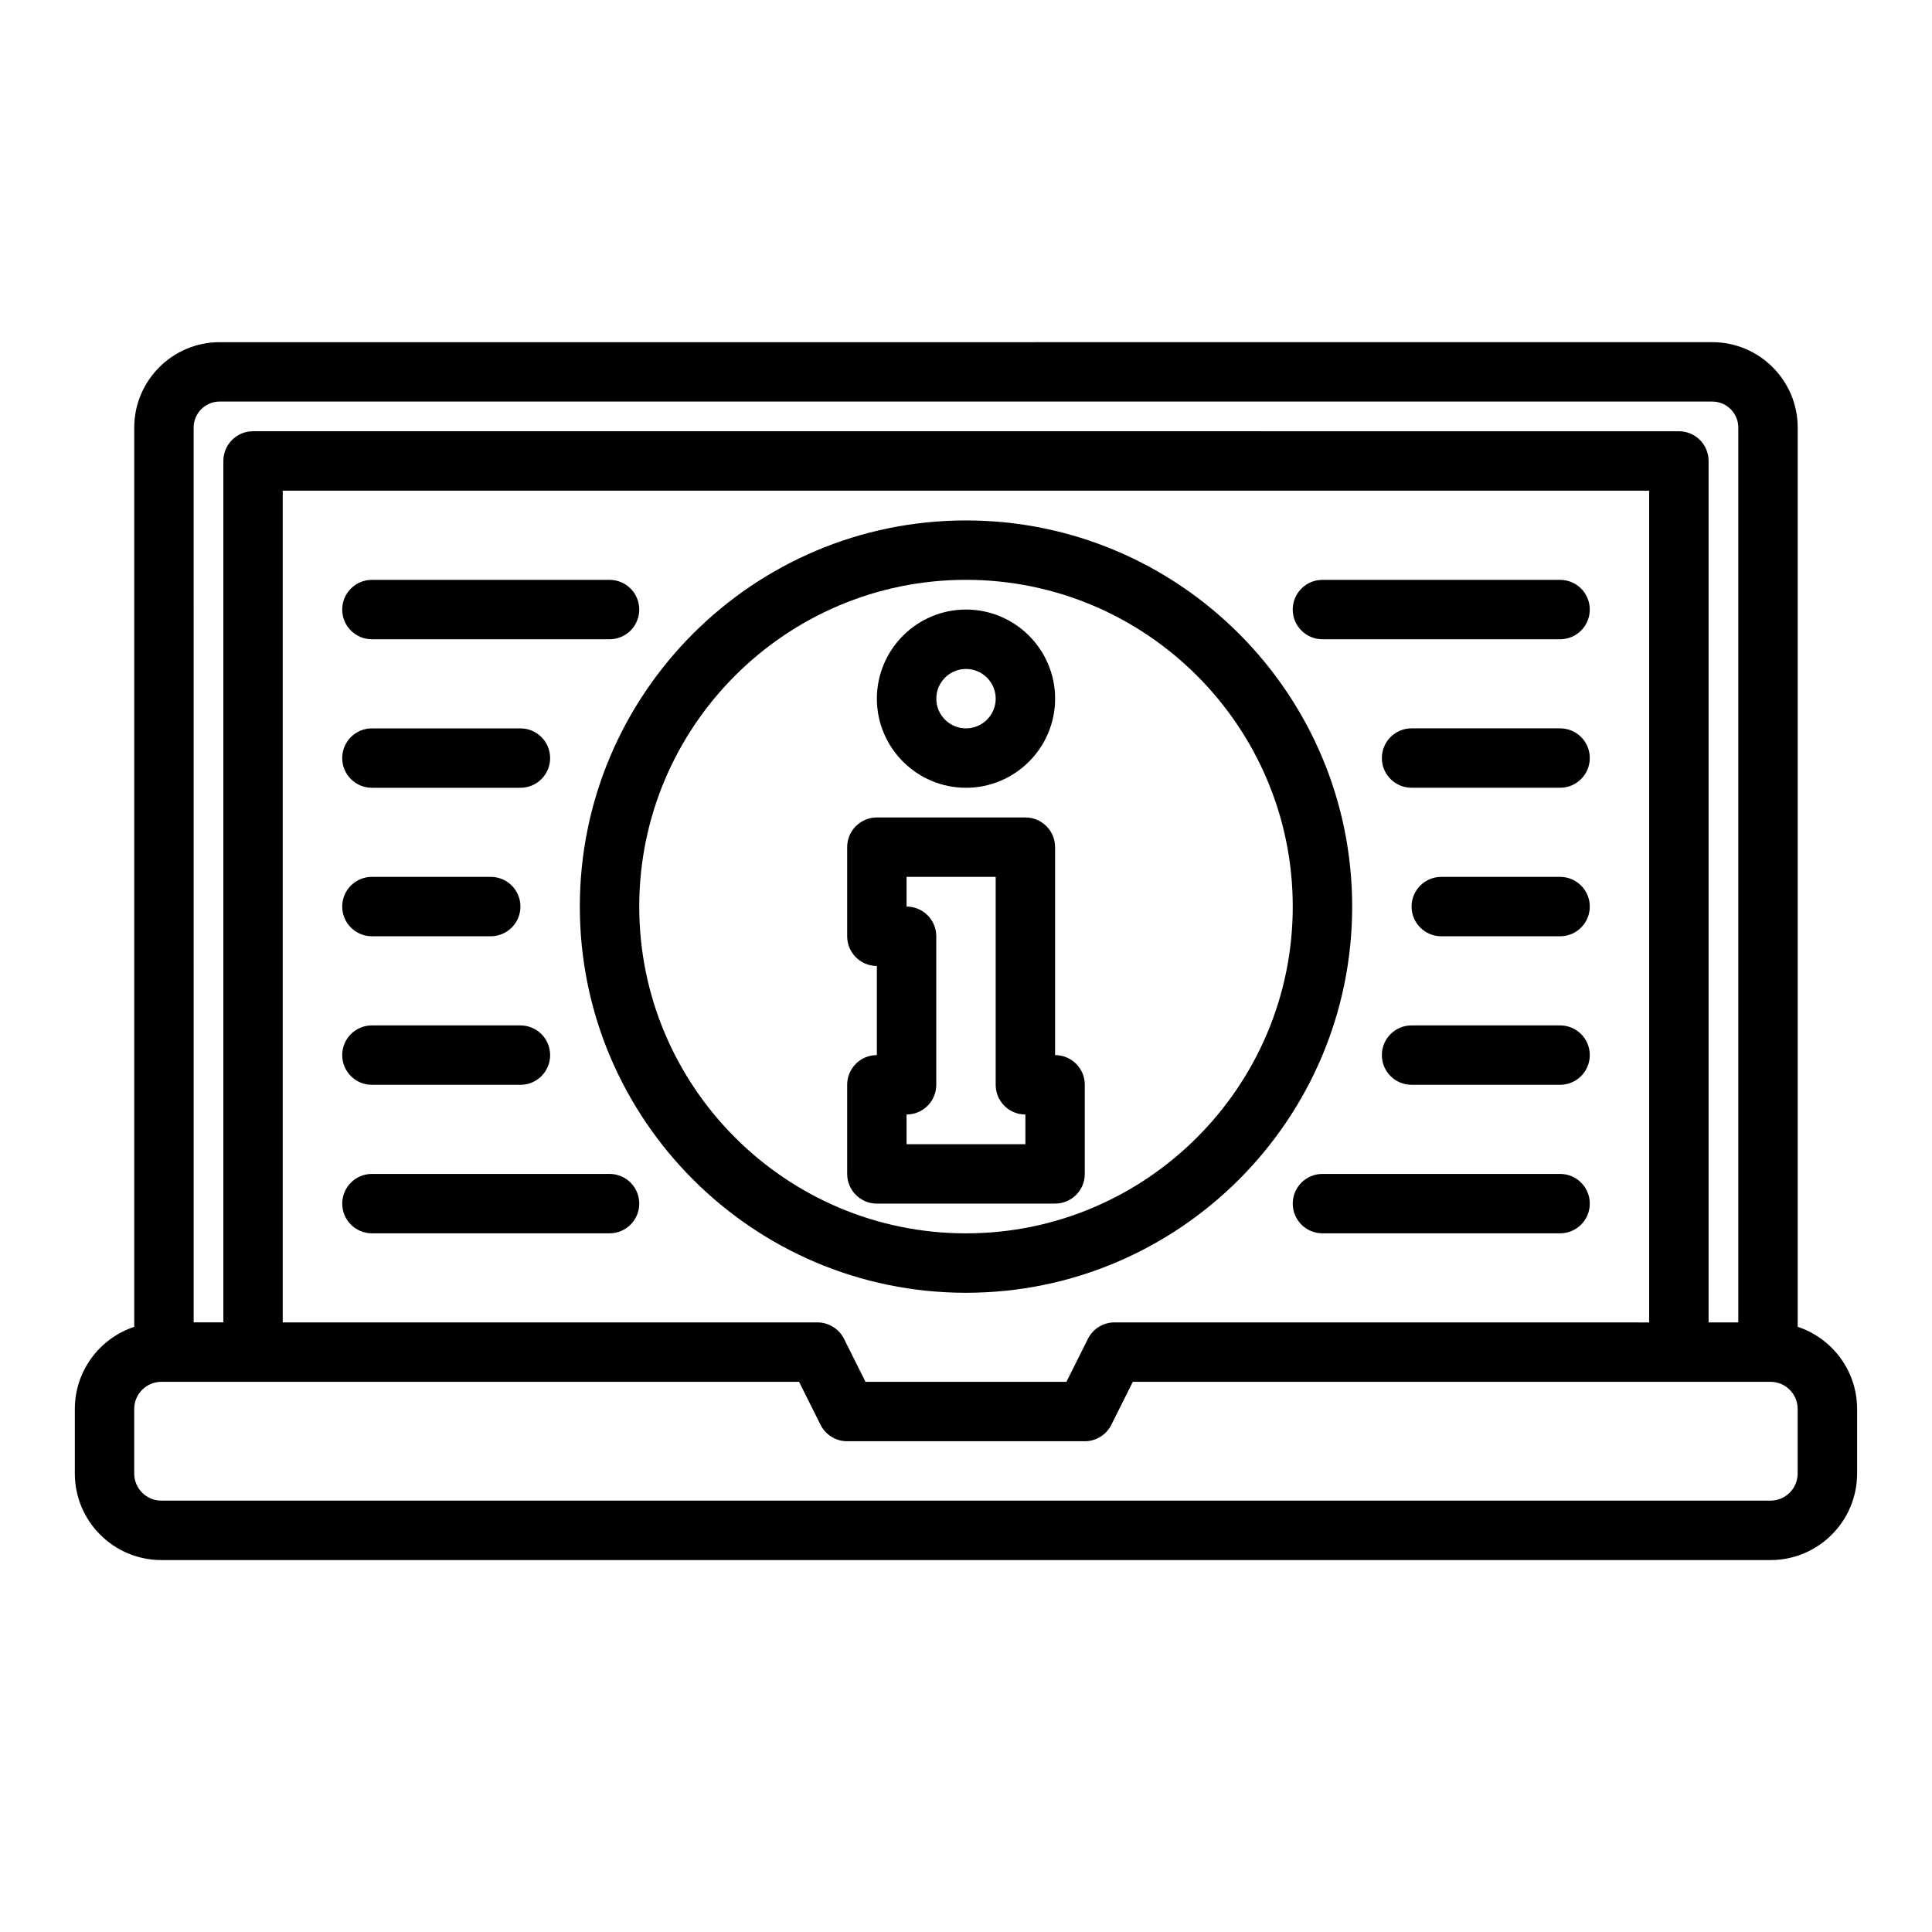 <?xml version="1.0" encoding="UTF-8"?>
<!-- Uploaded to: SVG Repo, www.svgrepo.com, Generator: SVG Repo Mixer Tools -->
<svg fill="#000000" width="800px" height="800px" version="1.1" viewBox="144 144 512 512" xmlns="http://www.w3.org/2000/svg">
 <g>
  <path d="m400 281.92c-56.43 0-102.34 45.906-102.34 102.34 0 56.43 45.906 102.34 102.34 102.34s102.34-45.906 102.34-102.34c0-56.43-45.91-102.34-102.34-102.34zm0 188.93c-47.746 0-86.594-38.844-86.594-86.594 0-47.746 38.844-86.594 86.594-86.594 47.746 0 86.594 38.844 86.594 86.594-0.004 47.746-38.848 86.594-86.594 86.594z"/>
  <path d="m620.41 495.62v-238.31c0-12.48-10.152-22.633-22.633-22.633l-395.57 0.004c-12.48 0-22.633 10.152-22.633 22.633v238.31c-9.133 3.023-15.742 11.641-15.742 21.773v17.102c-0.004 12.645 10.289 22.934 22.934 22.934h426.45c12.648 0 22.938-10.289 22.938-22.938v-17.102c0-10.133-6.613-18.75-15.746-21.773zm-418.2-245.2h395.57c3.797 0 6.887 3.09 6.887 6.887v237.14h-7.871v-228.29c0-4.348-3.523-7.871-7.871-7.871l-377.86-0.004c-4.348 0-7.871 3.523-7.871 7.871v228.29h-7.871l-0.004-237.14c0-3.797 3.094-6.887 6.891-6.887zm237.14 244.03c-2.981 0-5.707 1.684-7.039 4.352l-5.699 11.395h-53.246l-5.695-11.395c-1.332-2.664-4.059-4.352-7.043-4.352h-141.7v-220.41h362.11v220.42zm181.05 40.039c0 3.965-3.227 7.191-7.191 7.191l-426.45 0.004c-3.965 0-7.191-3.227-7.191-7.191v-17.105c0-3.965 3.227-7.191 7.191-7.191h169l5.695 11.395c1.332 2.668 4.059 4.352 7.039 4.352h62.977c2.981 0 5.707-1.684 7.039-4.352l5.699-11.395h169c3.965 0 7.191 3.227 7.191 7.191z"/>
  <path d="m423.61 423.61v-55.105c0-4.348-3.523-7.871-7.871-7.871h-39.359c-4.348 0-7.871 3.523-7.871 7.871v23.617c0 4.348 3.523 7.871 7.871 7.871v23.617c-4.348 0-7.871 3.523-7.871 7.871v23.617c0 4.348 3.523 7.871 7.871 7.871h47.23c4.348 0 7.871-3.523 7.871-7.871v-23.617c0.004-4.344-3.523-7.871-7.871-7.871zm-7.871 23.617h-31.488v-7.871c4.348 0 7.871-3.523 7.871-7.871v-39.359c0-4.348-3.523-7.871-7.871-7.871v-7.871h23.617v55.105c0 4.348 3.523 7.871 7.871 7.871z"/>
  <path d="m400 352.77c13.02 0 23.617-10.594 23.617-23.617 0-13.02-10.594-23.617-23.617-23.617-13.02 0-23.617 10.594-23.617 23.617 0 13.023 10.594 23.617 23.617 23.617zm0-31.488c4.34 0 7.871 3.531 7.871 7.871 0 4.34-3.531 7.871-7.871 7.871s-7.871-3.531-7.871-7.871c-0.004-4.34 3.527-7.871 7.871-7.871z"/>
  <path d="m557.44 376.38h-31.488c-4.348 0-7.871 3.523-7.871 7.871s3.523 7.871 7.871 7.871h31.488c4.348 0 7.871-3.523 7.871-7.871 0.004-4.348-3.523-7.871-7.871-7.871z"/>
  <path d="m557.44 337.02h-39.359c-4.348 0-7.871 3.523-7.871 7.871 0 4.348 3.523 7.871 7.871 7.871h39.359c4.348 0 7.871-3.523 7.871-7.871 0.004-4.348-3.523-7.871-7.871-7.871z"/>
  <path d="m494.46 313.41h62.977c4.348 0 7.871-3.523 7.871-7.871s-3.523-7.871-7.871-7.871h-62.977c-4.348 0-7.871 3.523-7.871 7.871s3.527 7.871 7.871 7.871z"/>
  <path d="m557.44 415.74h-39.359c-4.348 0-7.871 3.523-7.871 7.871 0 4.348 3.523 7.871 7.871 7.871h39.359c4.348 0 7.871-3.523 7.871-7.871 0.004-4.348-3.523-7.871-7.871-7.871z"/>
  <path d="m557.44 455.1h-62.977c-4.348 0-7.871 3.523-7.871 7.871s3.523 7.871 7.871 7.871h62.977c4.348 0 7.871-3.523 7.871-7.871 0.004-4.344-3.523-7.871-7.871-7.871z"/>
  <path d="m242.56 392.12h31.488c4.348 0 7.871-3.523 7.871-7.871s-3.523-7.871-7.871-7.871h-31.488c-4.348 0-7.871 3.523-7.871 7.871s3.523 7.871 7.871 7.871z"/>
  <path d="m242.56 352.77h39.359c4.348 0 7.871-3.523 7.871-7.871 0-4.348-3.523-7.871-7.871-7.871h-39.359c-4.348 0-7.871 3.523-7.871 7.871 0 4.348 3.523 7.871 7.871 7.871z"/>
  <path d="m242.56 313.41h62.977c4.348 0 7.871-3.523 7.871-7.871s-3.523-7.871-7.871-7.871h-62.977c-4.348 0-7.871 3.523-7.871 7.871s3.523 7.871 7.871 7.871z"/>
  <path d="m242.56 431.49h39.359c4.348 0 7.871-3.523 7.871-7.871 0-4.348-3.523-7.871-7.871-7.871l-39.359-0.004c-4.348 0-7.871 3.523-7.871 7.871 0 4.348 3.523 7.875 7.871 7.875z"/>
  <path d="m305.54 455.1h-62.977c-4.348 0-7.871 3.523-7.871 7.871s3.523 7.871 7.871 7.871h62.977c4.348 0 7.871-3.523 7.871-7.871 0-4.344-3.523-7.871-7.871-7.871z"/>
 </g>
</svg>